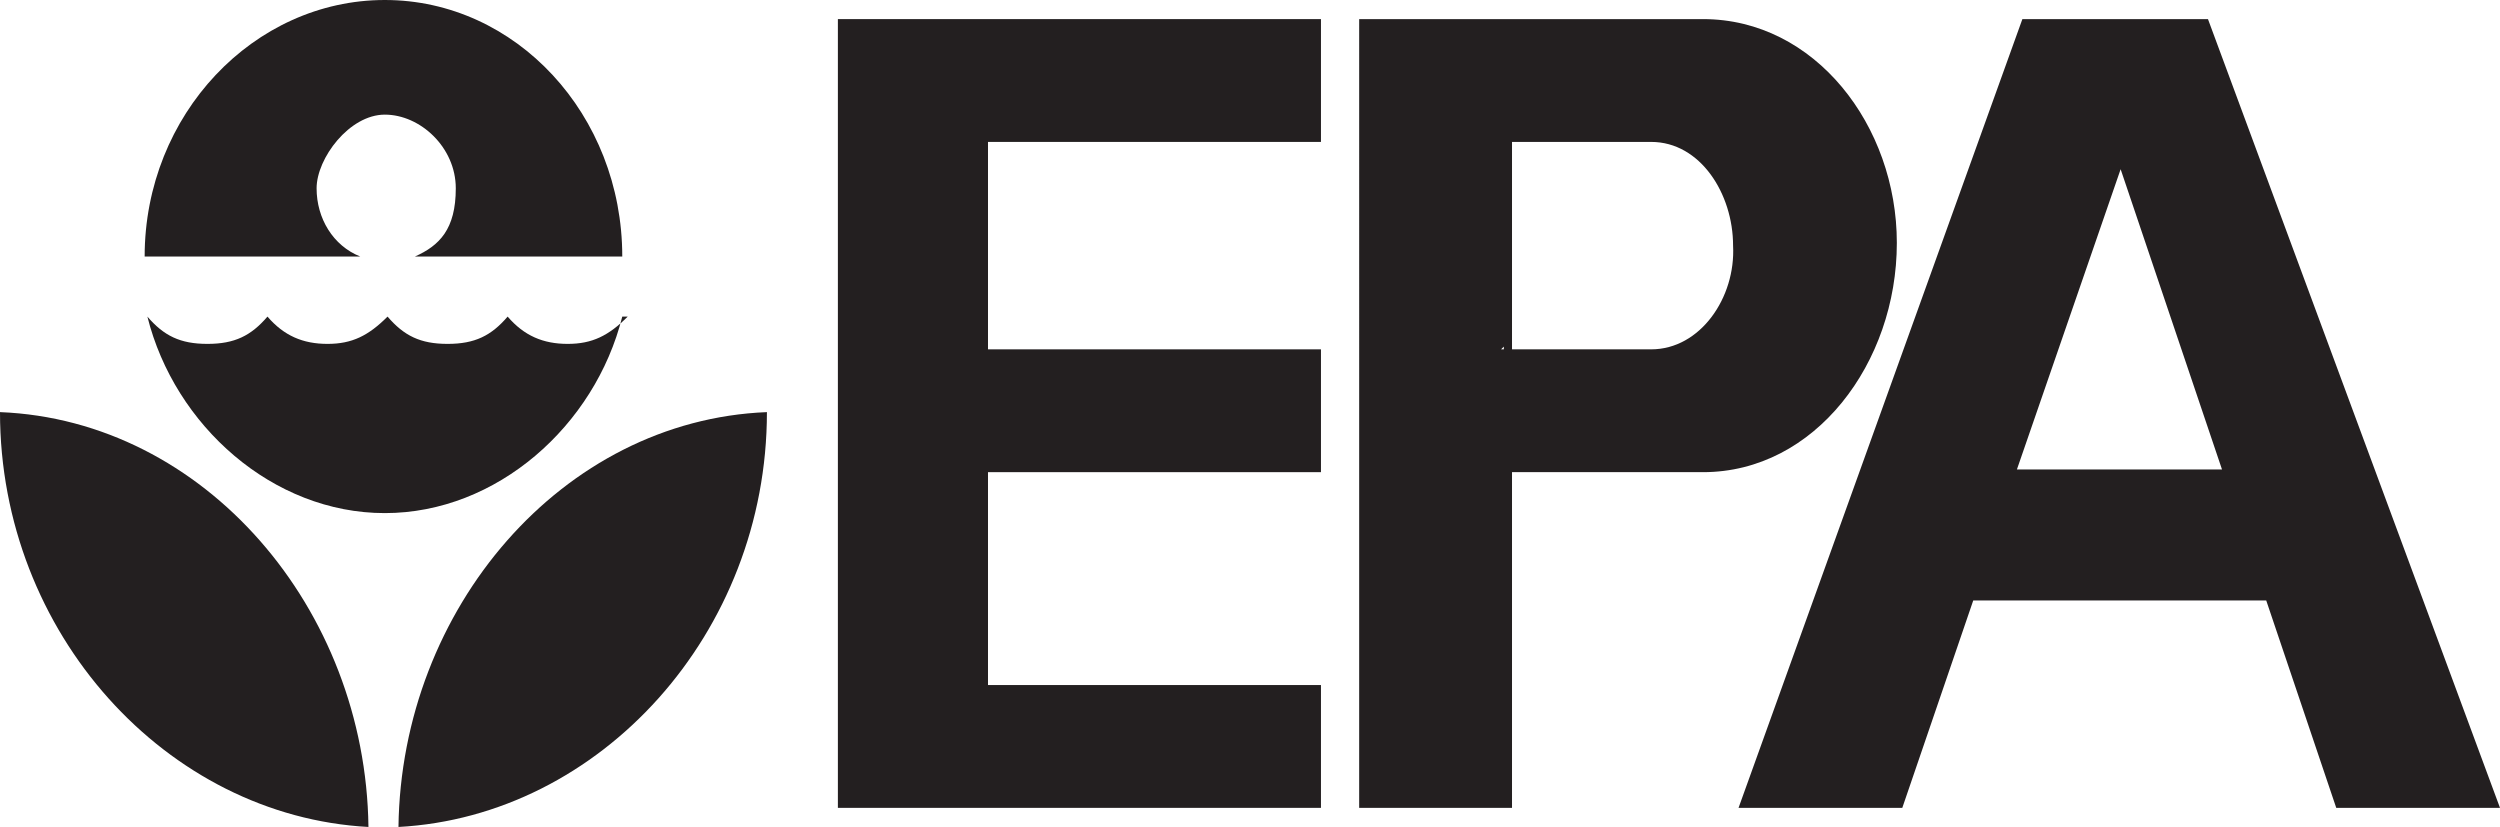 <?xml version="1.0" encoding="UTF-8"?>
<svg id="Layer_1" xmlns="http://www.w3.org/2000/svg" version="1.1" viewBox="0 0 91.6 30.3">
  <!-- Generator: Adobe Illustrator 29.3.1, SVG Export Plug-In . SVG Version: 2.1.0 Build 151)  -->
  <defs>
    <style>
      .st0 {
        fill: #231f20;
      }
    </style>
  </defs>
  <path class="st0" d="M22.8,11.6c-1,4-4.6,7.2-8.7,7.2s-7.7-3.2-8.7-7.2h0s2,2.2,0,0c.6.7,1.2,1,2.2,1s1.6-.3,2.2-1c.6.7,1.3,1,2.2,1,.9,0,1.5-.3,2.2-1,.6.7,1.2,1,2.2,1s1.6-.3,2.2-1c.6.7,1.3,1,2.2,1,.9,0,1.5-.3,2.2-1"/>
  <path class="st0" d="M22.8,9.4c0-5.2-3.9-9.4-8.7-9.4S5.3,4.2,5.3,9.4h7.9c-1-.4-1.6-1.4-1.6-2.5s1.2-2.7,2.5-2.7,2.6,1.2,2.6,2.7-.6,2.1-1.5,2.5h7.7"/>
  <path class="st0" d="M14.6,30.3c.1-8,6-14.9,13.5-15.2,0,8.1-6.1,14.8-13.5,15.2"/>
  <path class="st0" d="M13.5,30.3c-.1-8-6-14.9-13.5-15.2,0,8.1,6.1,14.8,13.5,15.2"/>
  <polyline class="st0" points="48.4 .7 30.7 .7 30.7 29.6 48.4 29.6 48.4 25.1 36.2 25.1 36.2 17.3 48.4 17.3 48.4 12.8 36.2 12.8 36.2 5.2 48.4 5.2 48.4 .7"/>
  <path class="st0" d="M55,12.8h5.5c1.8,0,3.1-1.9,3-3.8,0-1.9-1.2-3.8-3-3.8h-5.1v24.4h-5.6V.7h12.6c4.1,0,7.1,3.9,7.1,8.2,0,4.4-3,8.4-7.1,8.4h-7.3v-4.6"/>
  <polyline class="st0" points="63.7 29.6 69.7 29.6 72.3 22 83.2 22 81.6 17.2 73.9 17.2 77.7 6.2 85.6 29.6 91.6 29.6 80.9 .7 74.1 .7 63.7 29.6"/>
</svg>